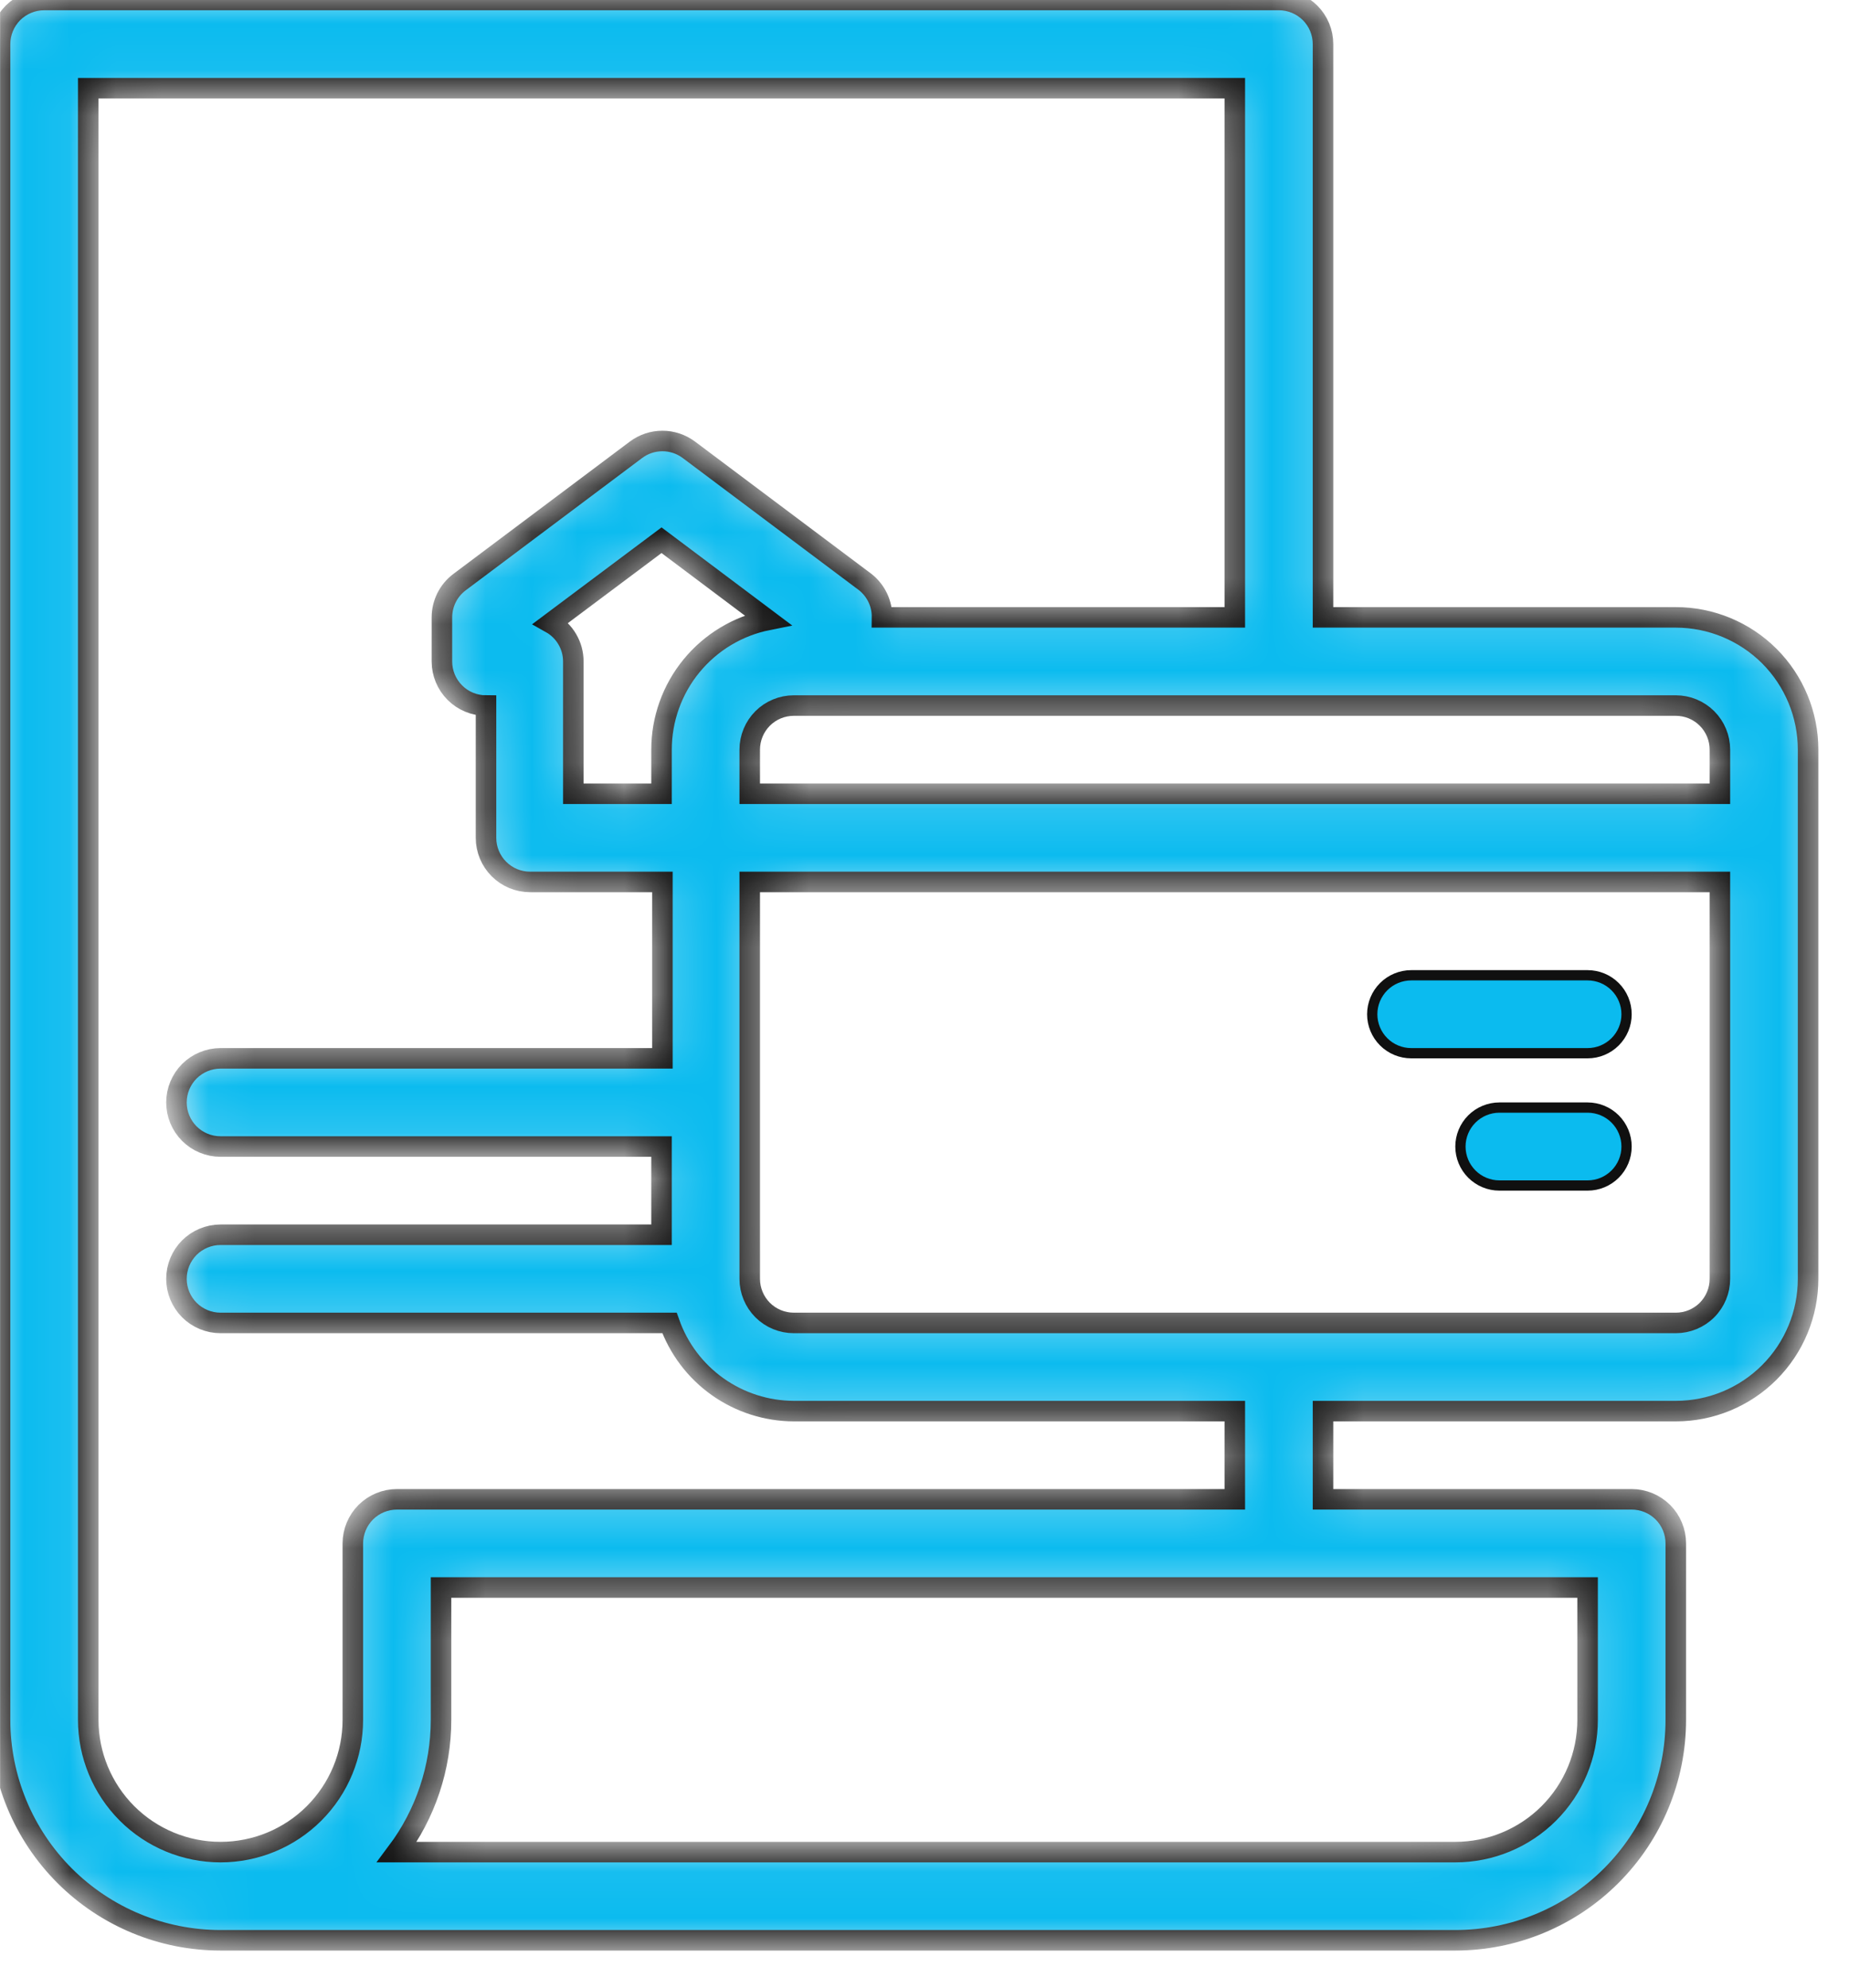<?xml version="1.0" encoding="UTF-8"?> <svg xmlns="http://www.w3.org/2000/svg" width="40" height="43" viewBox="0 0 40 43" fill="none"> <g clip-path="url(#clip0_8_168)"> <mask id="mask0_8_168" style="mask-type:luminance" maskUnits="userSpaceOnUse" x="-1" y="-1" width="41" height="44"> <path d="M36.253 13.356H28.621V0.954C28.621 0.701 28.521 0.458 28.342 0.279C28.163 0.101 27.92 0 27.667 0H0.955C0.702 0 0.459 0.101 0.28 0.279C0.102 0.458 0.001 0.701 0.001 0.954V37.206C0.001 38.471 0.504 39.684 1.398 40.579C2.293 41.474 3.506 41.976 4.771 41.976H31.483C32.748 41.976 33.962 41.474 34.856 40.579C35.751 39.684 36.253 38.471 36.253 37.206V33.39C36.253 33.137 36.153 32.894 35.974 32.715C35.795 32.537 35.552 32.436 35.299 32.436H28.621V30.528H36.253C37.012 30.528 37.74 30.227 38.277 29.69C38.813 29.153 39.115 28.425 39.115 27.666V16.218C39.115 15.459 38.813 14.731 38.277 14.194C37.74 13.658 37.012 13.356 36.253 13.356ZM37.207 16.218V17.172H16.219V16.218C16.219 15.965 16.32 15.722 16.498 15.543C16.677 15.364 16.92 15.264 17.173 15.264H36.253C36.506 15.264 36.749 15.364 36.928 15.543C37.107 15.722 37.207 15.965 37.207 16.218ZM11.916 13.48L14.311 11.687L16.61 13.413C15.962 13.543 15.379 13.894 14.96 14.405C14.541 14.916 14.311 15.557 14.311 16.218V17.172H12.403V14.31C12.403 14.141 12.358 13.975 12.272 13.829C12.187 13.683 12.064 13.563 11.916 13.48ZM34.345 37.206C34.345 37.965 34.044 38.693 33.507 39.23C32.97 39.767 32.242 40.068 31.483 40.068H8.587C9.206 39.242 9.541 38.238 9.541 37.206V34.344H34.345V37.206ZM26.713 32.436H8.587C8.334 32.436 8.091 32.537 7.912 32.715C7.734 32.894 7.633 33.137 7.633 33.39V37.206C7.633 37.965 7.332 38.693 6.795 39.23C6.258 39.767 5.53 40.068 4.771 40.068C4.012 40.068 3.284 39.767 2.747 39.23C2.211 38.693 1.909 37.965 1.909 37.206V1.908H26.713V13.356H19.081C19.083 13.21 19.052 13.064 18.989 12.932C18.926 12.8 18.834 12.684 18.719 12.593L14.903 9.731C14.737 9.607 14.537 9.54 14.33 9.54C14.124 9.54 13.923 9.607 13.758 9.731L9.942 12.593C9.823 12.682 9.727 12.797 9.661 12.929C9.595 13.062 9.56 13.208 9.56 13.356V14.31C9.56 14.563 9.661 14.806 9.84 14.985C10.018 15.164 10.261 15.264 10.514 15.264V18.126C10.514 18.379 10.615 18.622 10.794 18.801C10.973 18.98 11.215 19.08 11.468 19.08H14.33V22.896H4.771C4.518 22.896 4.275 22.997 4.096 23.175C3.918 23.354 3.817 23.597 3.817 23.85C3.817 24.103 3.918 24.346 4.096 24.525C4.275 24.704 4.518 24.804 4.771 24.804H14.311V26.712H4.771C4.518 26.712 4.275 26.813 4.096 26.991C3.918 27.17 3.817 27.413 3.817 27.666C3.817 27.919 3.918 28.162 4.096 28.341C4.275 28.52 4.518 28.62 4.771 28.62H14.483C14.68 29.177 15.044 29.659 15.525 30C16.007 30.342 16.583 30.526 17.173 30.528H26.713V32.436ZM36.253 28.62H17.173C16.92 28.62 16.677 28.52 16.498 28.341C16.32 28.162 16.219 27.919 16.219 27.666V19.08H37.207V27.666C37.207 27.919 37.107 28.162 36.928 28.341C36.749 28.52 36.506 28.62 36.253 28.62Z" fill="#0BBBEF" stroke="#101010" stroke-width="0.444"></path> </mask> <g mask="url(#mask0_8_168)"> <path d="M36.253 13.356H28.621V0.954C28.621 0.701 28.521 0.458 28.342 0.279C28.163 0.101 27.92 0 27.667 0H0.955C0.702 0 0.459 0.101 0.28 0.279C0.102 0.458 0.001 0.701 0.001 0.954V37.206C0.001 38.471 0.504 39.684 1.398 40.579C2.293 41.474 3.506 41.976 4.771 41.976H31.483C32.748 41.976 33.962 41.474 34.856 40.579C35.751 39.684 36.253 38.471 36.253 37.206V33.39C36.253 33.137 36.153 32.894 35.974 32.715C35.795 32.537 35.552 32.436 35.299 32.436H28.621V30.528H36.253C37.012 30.528 37.74 30.227 38.277 29.69C38.813 29.153 39.115 28.425 39.115 27.666V16.218C39.115 15.459 38.813 14.731 38.277 14.194C37.74 13.658 37.012 13.356 36.253 13.356ZM37.207 16.218V17.172H16.219V16.218C16.219 15.965 16.32 15.722 16.498 15.543C16.677 15.364 16.92 15.264 17.173 15.264H36.253C36.506 15.264 36.749 15.364 36.928 15.543C37.107 15.722 37.207 15.965 37.207 16.218ZM11.916 13.48L14.311 11.687L16.61 13.413C15.962 13.543 15.379 13.894 14.96 14.405C14.541 14.916 14.311 15.557 14.311 16.218V17.172H12.403V14.31C12.403 14.141 12.358 13.975 12.272 13.829C12.187 13.683 12.064 13.563 11.916 13.48ZM34.345 37.206C34.345 37.965 34.044 38.693 33.507 39.23C32.97 39.767 32.242 40.068 31.483 40.068H8.587C9.206 39.242 9.541 38.238 9.541 37.206V34.344H34.345V37.206ZM26.713 32.436H8.587C8.334 32.436 8.091 32.537 7.912 32.715C7.734 32.894 7.633 33.137 7.633 33.39V37.206C7.633 37.965 7.332 38.693 6.795 39.23C6.258 39.767 5.53 40.068 4.771 40.068C4.012 40.068 3.284 39.767 2.747 39.23C2.211 38.693 1.909 37.965 1.909 37.206V1.908H26.713V13.356H19.081C19.083 13.21 19.052 13.064 18.989 12.932C18.926 12.8 18.834 12.684 18.719 12.593L14.903 9.731C14.737 9.607 14.537 9.54 14.33 9.54C14.124 9.54 13.923 9.607 13.758 9.731L9.942 12.593C9.823 12.682 9.727 12.797 9.661 12.929C9.595 13.062 9.56 13.208 9.56 13.356V14.31C9.56 14.563 9.661 14.806 9.84 14.985C10.018 15.164 10.261 15.264 10.514 15.264V18.126C10.514 18.379 10.615 18.622 10.794 18.801C10.973 18.98 11.215 19.08 11.468 19.08H14.33V22.896H4.771C4.518 22.896 4.275 22.997 4.096 23.175C3.918 23.354 3.817 23.597 3.817 23.85C3.817 24.103 3.918 24.346 4.096 24.525C4.275 24.704 4.518 24.804 4.771 24.804H14.311V26.712H4.771C4.518 26.712 4.275 26.813 4.096 26.991C3.918 27.17 3.817 27.413 3.817 27.666C3.817 27.919 3.918 28.162 4.096 28.341C4.275 28.52 4.518 28.62 4.771 28.62H14.483C14.68 29.177 15.044 29.659 15.525 30C16.007 30.342 16.583 30.526 17.173 30.528H26.713V32.436ZM36.253 28.62H17.173C16.92 28.62 16.677 28.52 16.498 28.341C16.32 28.162 16.219 27.919 16.219 27.666V19.08H37.207V27.666C37.207 27.919 37.107 28.162 36.928 28.341C36.749 28.52 36.506 28.62 36.253 28.62Z" fill="#0BBBEF" stroke="#101010" stroke-width="0.444"></path> </g> <path d="M30.529 21.099H34.345C34.569 21.099 34.783 21.188 34.941 21.346C35.099 21.504 35.188 21.718 35.188 21.942C35.188 22.166 35.099 22.38 34.941 22.538C34.783 22.696 34.569 22.785 34.345 22.785H30.529C30.306 22.785 30.091 22.696 29.933 22.538C29.775 22.38 29.686 22.166 29.686 21.942C29.686 21.718 29.775 21.504 29.933 21.346C30.091 21.188 30.306 21.099 30.529 21.099ZM32.437 23.961H34.345C34.569 23.961 34.783 24.05 34.941 24.208C35.099 24.366 35.188 24.581 35.188 24.804C35.188 25.028 35.099 25.242 34.941 25.4C34.783 25.558 34.569 25.647 34.345 25.647H32.437C32.214 25.647 31.999 25.558 31.841 25.4C31.683 25.242 31.594 25.028 31.594 24.804C31.594 24.581 31.683 24.366 31.841 24.208C31.999 24.05 32.214 23.961 32.437 23.961Z" fill="#0BBBEF" stroke="#101010" stroke-width="0.222"></path> </g> <defs> <clipPath id="clip0_8_168"> <rect width="39.998" height="42.22" fill="white" transform="translate(0.001)"></rect> </clipPath> </defs> </svg> 